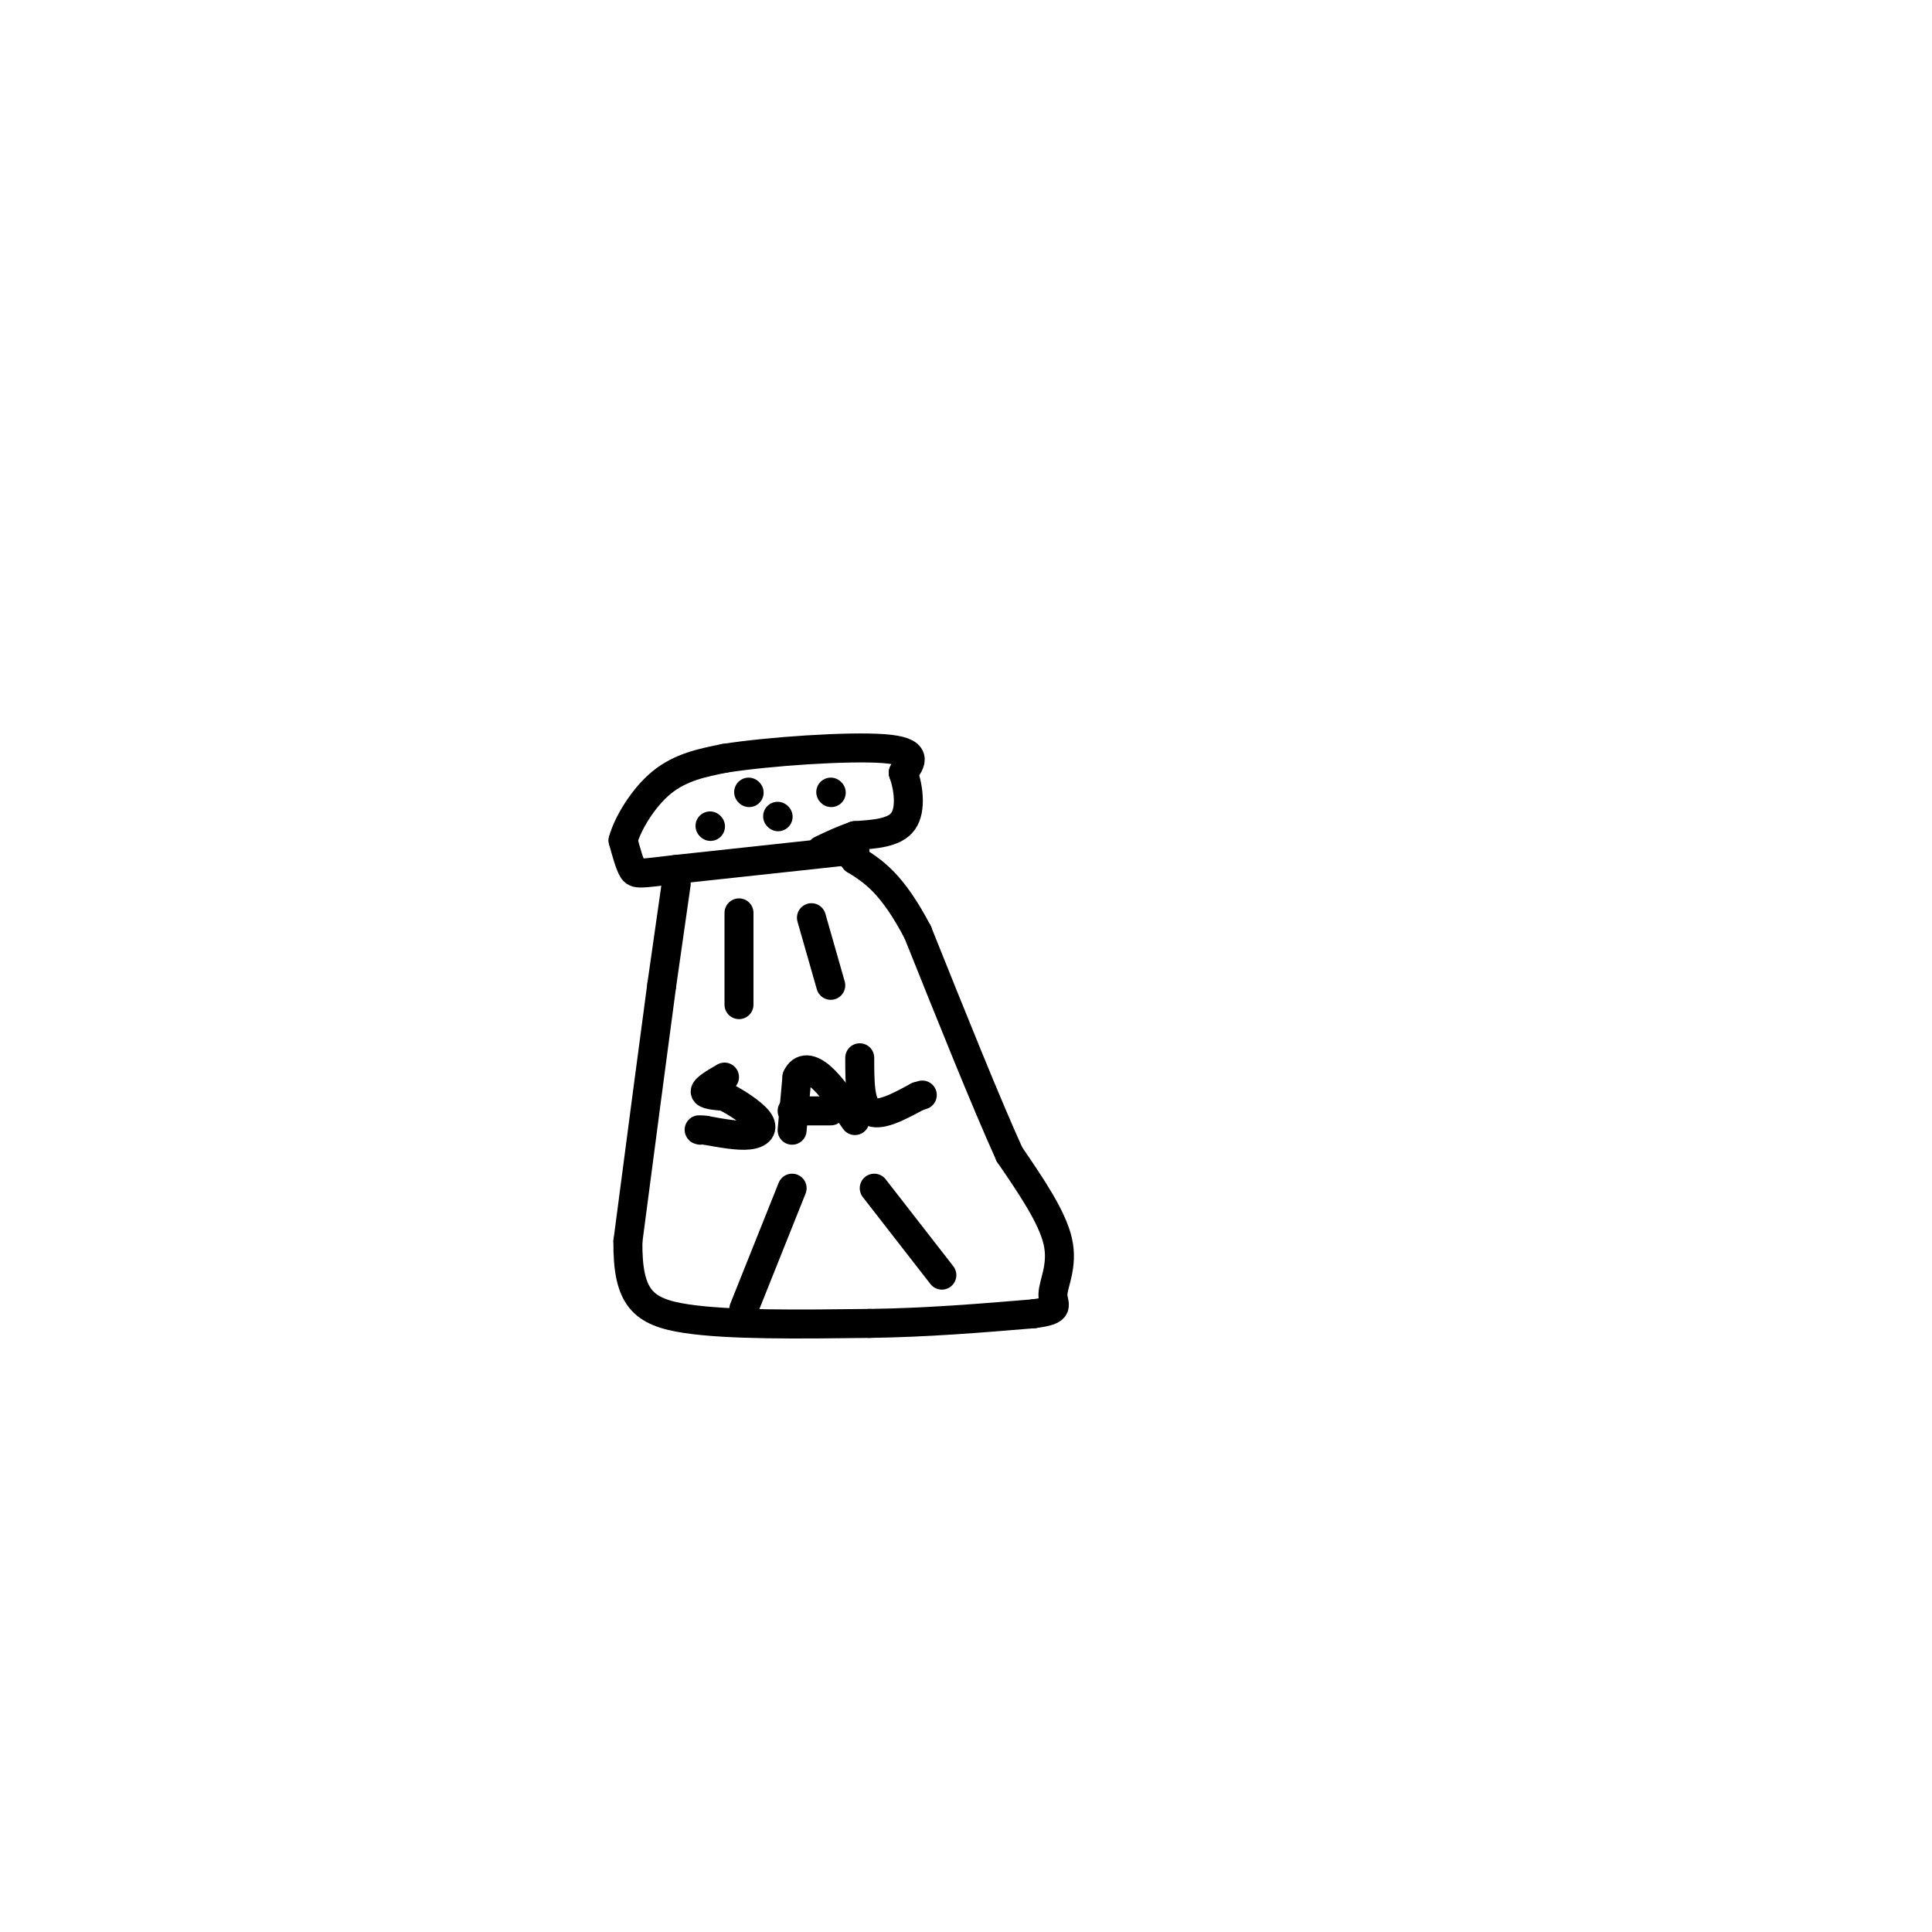 <svg viewBox='0 0 400 400' version='1.1' xmlns='http://www.w3.org/2000/svg' xmlns:xlink='http://www.w3.org/1999/xlink'><g fill='none' stroke='rgb(0,0,0)' stroke-width='6' stroke-linecap='round' stroke-linejoin='round'><path d='M140,183c0.000,0.000 -3.000,21.000 -3,21'/><path d='M137,204c-1.667,12.333 -4.333,32.667 -7,53'/><path d='M130,257c-0.111,11.756 3.111,14.644 12,16c8.889,1.356 23.444,1.178 38,1'/><path d='M180,274c12.000,-0.167 23.000,-1.083 34,-2'/><path d='M214,272c5.988,-0.774 3.958,-1.708 4,-4c0.042,-2.292 2.155,-5.940 1,-11c-1.155,-5.060 -5.577,-11.530 -10,-18'/><path d='M209,239c-4.833,-10.667 -11.917,-28.333 -19,-46'/><path d='M190,193c-5.333,-10.167 -9.167,-12.583 -13,-15'/><path d='M177,178c-2.167,-2.500 -1.083,-1.250 0,0'/><path d='M177,178c0.000,0.000 0.000,0.000 0,0'/><path d='M177,176c0.000,0.000 -37.000,4.000 -37,4'/><path d='M140,180c-7.667,0.889 -8.333,1.111 -9,0c-0.667,-1.111 -1.333,-3.556 -2,-6'/><path d='M129,174c0.889,-3.378 4.111,-8.822 8,-12c3.889,-3.178 8.444,-4.089 13,-5'/><path d='M150,157c9.178,-1.444 25.622,-2.556 33,-2c7.378,0.556 5.689,2.778 4,5'/><path d='M187,160c1.067,2.867 1.733,7.533 0,10c-1.733,2.467 -5.867,2.733 -10,3'/><path d='M177,173c-2.833,1.000 -4.917,2.000 -7,3'/><path d='M147,171c0.000,0.000 0.100,0.100 0.1,0.1'/><path d='M155,164c0.000,0.000 0.100,0.100 0.1,0.1'/><path d='M161,169c0.000,0.000 0.100,0.100 0.1,0.1'/><path d='M172,164c0.000,0.000 0.100,0.100 0.1,0.1'/><path d='M153,189c0.000,0.000 0.000,19.000 0,19'/><path d='M168,190c0.000,0.000 4.000,14.000 4,14'/><path d='M150,223c-2.000,1.167 -4.000,2.333 -4,3c0.000,0.667 2.000,0.833 4,1'/><path d='M150,227c2.214,1.095 5.750,3.333 7,5c1.250,1.667 0.214,2.762 -2,3c-2.214,0.238 -5.607,-0.381 -9,-1'/><path d='M146,234c-1.667,-0.167 -1.333,-0.083 -1,0'/><path d='M164,234c0.000,0.000 1.000,-11.000 1,-11'/><path d='M165,223c0.956,-2.111 2.844,-1.889 5,0c2.156,1.889 4.578,5.444 7,9'/><path d='M164,230c0.000,0.000 8.000,0.000 8,0'/><path d='M178,219c0.000,4.833 0.000,9.667 2,11c2.000,1.333 6.000,-0.833 10,-3'/><path d='M190,227c1.667,-0.500 0.833,-0.250 0,0'/><path d='M164,246c0.000,0.000 -10.000,25.000 -10,25'/><path d='M181,246c0.000,0.000 14.000,18.000 14,18'/></g>
</svg>